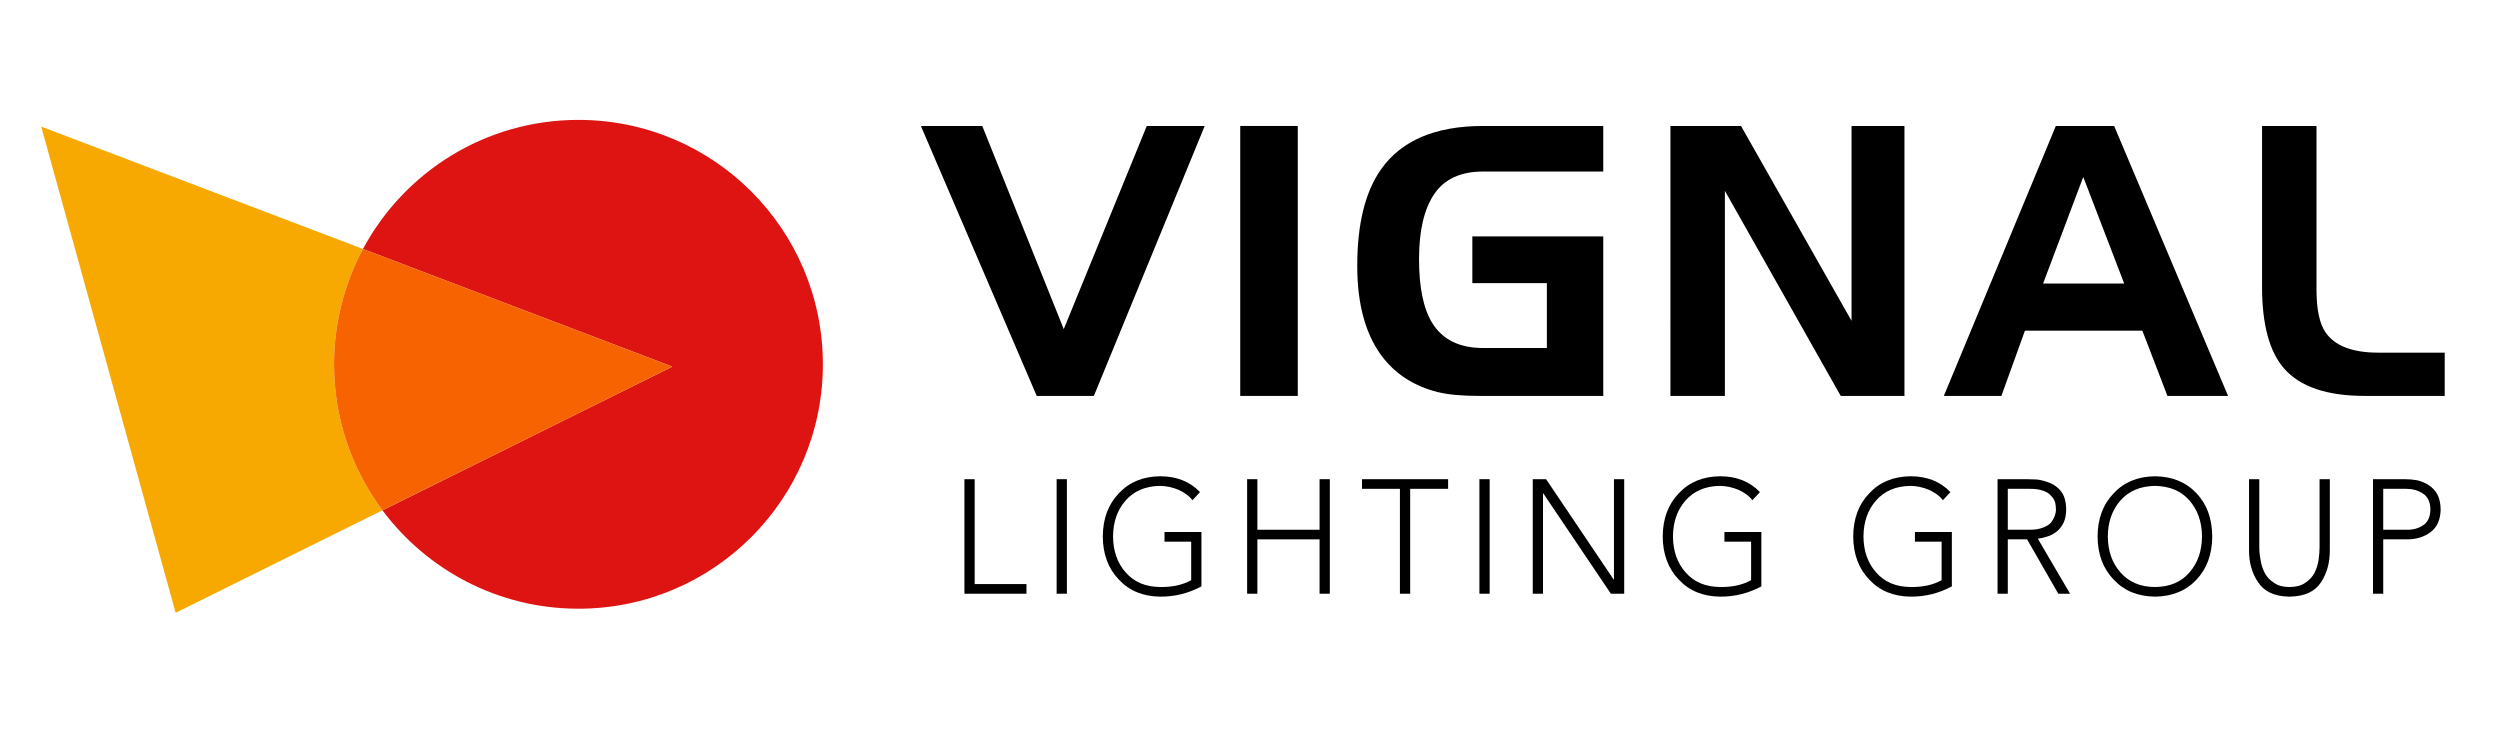 <?xml version="1.0" encoding="utf-8"?>
<!-- Generator: Adobe Illustrator 16.0.0, SVG Export Plug-In . SVG Version: 6.00 Build 0)  -->
<!DOCTYPE svg PUBLIC "-//W3C//DTD SVG 1.1//EN" "http://www.w3.org/Graphics/SVG/1.1/DTD/svg11.dtd">
<svg version="1.1" xmlns="http://www.w3.org/2000/svg" xmlns:xlink="http://www.w3.org/1999/xlink" x="0px" y="0px" width="546px"
	 height="160.56px" viewBox="0 0 546 160.56" enable-background="new 0 0 546 160.56" xml:space="preserve">
<g id="Arrière-plan_xA0_Image">
	<path fill="#DE1412" d="M126.337,26.184c-20.37,0-38.07,11.414-47.068,28.192l67.561,25.697l-63.304,31.375
		c9.732,13.044,25.285,21.493,42.811,21.493c29.48,0,53.378-23.899,53.378-53.379S155.817,26.184,126.337,26.184z"/>
	<path fill="#F7A901" d="M79.269,54.375L9,27.648l29.358,106.184l45.167-22.385c-6.637-8.898-10.567-19.934-10.567-31.886
		C72.958,70.452,75.246,61.878,79.269,54.375z"/>
	<path fill="#F76301" d="M79.269,54.377c-4.023,7.501-6.311,16.076-6.311,25.184c0,11.955,3.93,22.988,10.567,31.886l63.304-31.375
		L79.269,54.377z"/>
</g>
<g id="lighting_group">
	<g>
		<path d="M210.631,104.654h2.239v22.911h11.312v2.104h-13.551V104.654z"/>
		<path d="M230.769,104.654h2.24v25.015h-2.24V104.654z"/>
		<path d="M262.393,128.065c-2.826,1.518-5.835,2.265-9.028,2.241c-3.738-0.046-6.736-1.281-8.994-3.709
			c-2.325-2.403-3.499-5.549-3.521-9.437c0.022-3.887,1.196-7.032,3.521-9.437c2.258-2.426,5.258-3.662,8.996-3.708
			c3.606,0,6.509,1.153,8.713,3.463l-1.638,1.757c-0.758-0.947-1.783-1.702-3.076-2.269c-1.304-0.542-2.641-0.825-4.012-0.848
			c-3.176,0.046-5.678,1.105-7.506,3.179c-1.817,2.063-2.736,4.684-2.758,7.862c0.022,3.191,0.943,5.813,2.763,7.863
			c1.831,2.097,4.337,3.156,7.519,3.18c2.658,0.046,4.918-0.45,6.783-1.486v-8.419h-5.828v-2.102h8.067V128.065z"/>
		<path d="M272.374,104.654h2.239v11.043h13.58v-11.043h2.239v25.015h-2.239v-11.871h-13.58v11.871h-2.239V104.654z"/>
		<path d="M305.742,106.758h-8.276v-2.104h18.802v2.104h-8.285v22.911h-2.24V106.758z"/>
		<path d="M323.104,104.654h2.238v25.015h-2.238V104.654z"/>
		<path d="M334.754,104.654h2.91l14.756,21.911h0.067v-21.911h2.239v25.015h-2.908l-14.76-21.91h-0.066v21.91h-2.238V104.654z"/>
		<path d="M384.681,128.065c-2.826,1.518-5.836,2.265-9.028,2.241c-3.738-0.046-6.736-1.281-8.994-3.709
			c-2.325-2.403-3.499-5.549-3.521-9.437c0.022-3.887,1.196-7.032,3.521-9.437c2.259-2.426,5.258-3.662,8.997-3.708
			c3.604,0,6.509,1.153,8.712,3.463l-1.639,1.757c-0.758-0.947-1.783-1.702-3.076-2.269c-1.304-0.542-2.642-0.825-4.012-0.848
			c-3.176,0.046-5.678,1.105-7.507,3.179c-1.816,2.063-2.735,4.684-2.758,7.862c0.022,3.191,0.943,5.813,2.764,7.863
			c1.831,2.097,4.338,3.156,7.519,3.18c2.657,0.046,4.918-0.45,6.782-1.486v-8.419h-5.827v-2.102h8.067V128.065z"/>
		<path d="M426.285,128.065c-2.826,1.518-5.835,2.265-9.027,2.241c-3.738-0.046-6.736-1.281-8.994-3.709
			c-2.326-2.403-3.5-5.549-3.522-9.437c0.022-3.887,1.196-7.032,3.522-9.437c2.259-2.426,5.258-3.662,8.996-3.708
			c3.604,0,6.509,1.153,8.713,3.463l-1.639,1.757c-0.759-0.947-1.784-1.702-3.076-2.269c-1.304-0.542-2.642-0.825-4.013-0.848
			c-3.176,0.046-5.678,1.105-7.506,3.179c-1.816,2.063-2.735,4.684-2.758,7.862c0.022,3.191,0.942,5.813,2.764,7.863
			c1.83,2.097,4.337,3.156,7.519,3.18c2.657,0.046,4.918-0.45,6.782-1.486v-8.419h-5.827v-2.102h8.066V128.065z"/>
		<path d="M436.266,104.654h6.366c0.501,0,1.23,0.023,2.188,0.069c0.913,0.093,1.86,0.34,2.84,0.741
			c1.003,0.38,1.845,1.018,2.523,1.916c0.69,0.919,1.047,2.202,1.07,3.846c0,1.15-0.185,2.117-0.551,2.898
			c-0.389,0.806-0.889,1.456-1.5,1.949c-0.622,0.495-1.295,0.857-2.018,1.087c-0.733,0.241-1.438,0.409-2.116,0.501l7.037,12.007
			h-2.576l-6.81-11.871h-4.217v11.871h-2.238V104.654z M438.504,115.697h4.803c1.197,0,2.187-0.168,2.971-0.503
			c0.75-0.277,1.32-0.652,1.713-1.126c0.706-0.97,1.046-1.917,1.024-2.842c0-0.473-0.057-0.97-0.169-1.488
			c-0.156-0.52-0.441-0.993-0.855-1.421c-0.393-0.474-0.963-0.85-1.713-1.126c-0.784-0.29-1.773-0.434-2.971-0.434h-4.803V115.697z"
			/>
		<path d="M458.111,117.161c0.022-3.887,1.197-7.032,3.525-9.437c2.261-2.426,5.263-3.662,9.006-3.708
			c3.765,0.046,6.788,1.282,9.072,3.708c2.272,2.404,3.419,5.55,3.441,9.437c-0.022,3.888-1.169,7.033-3.441,9.437
			c-2.284,2.428-5.308,3.663-9.072,3.709c-3.743-0.046-6.745-1.281-9.006-3.709C459.308,124.194,458.133,121.049,458.111,117.161z
			 M460.35,117.161c0.022,3.191,0.944,5.813,2.764,7.863c1.831,2.097,4.337,3.156,7.52,3.18c3.227-0.023,5.739-1.083,7.536-3.18
			c1.809-2.051,2.725-4.672,2.747-7.863c-0.022-3.179-0.938-5.8-2.747-7.862c-1.797-2.073-4.31-3.133-7.536-3.179
			c-3.183,0.046-5.688,1.105-7.52,3.179C461.294,111.361,460.373,113.982,460.35,117.161z"/>
		<path d="M508.833,120.1c0.022,2.736-0.617,5.092-1.92,7.069c-1.325,2.046-3.628,3.092-6.911,3.138
			c-3.227-0.046-5.503-1.093-6.827-3.139c-1.347-1.979-2.01-4.337-1.986-7.073v-15.44h2.239v14.849c0,0.897,0.095,1.829,0.284,2.797
			c0.156,1.012,0.463,1.968,0.921,2.865c0.479,0.876,1.153,1.583,2.023,2.123c0.837,0.611,1.952,0.916,3.346,0.916
			c1.438,0,2.593-0.305,3.463-0.916c0.848-0.54,1.512-1.247,1.991-2.123c0.457-0.897,0.764-1.854,0.92-2.865
			c0.145-0.968,0.218-1.899,0.218-2.797v-14.849h2.239V120.1z"/>
		<path d="M518.26,104.654h6.973c0.868,0,1.771,0.082,2.708,0.242c0.914,0.218,1.75,0.574,2.508,1.069
			c0.769,0.495,1.394,1.167,1.873,2.019c0.457,0.862,0.696,1.954,0.719,3.277c-0.045,2.241-0.775,3.892-2.194,4.95
			c-1.417,1.058-3.119,1.586-5.105,1.586h-5.242v11.871h-2.238V104.654z M520.499,115.697h5.151
			c1.377,0.023,2.567-0.307,3.573-0.987c1.03-0.692,1.556-1.842,1.577-3.447c-0.021-1.629-0.569-2.789-1.644-3.483
			c-1.052-0.681-2.266-1.021-3.641-1.021h-5.018V115.697z"/>
	</g>
</g>
<g id="VIGNAL">
	<g>
		<path d="M263.109,27.512l-24.206,58.955h-12.482l-25.303-58.955h13.41l17.796,44.364l18.133-44.364H263.109z"/>
		<path d="M283.434,86.467h-12.566V27.512h12.566V86.467z"/>
		<path d="M350.148,86.467h-27.074c-3.824,0-6.861-0.281-9.108-0.846c-4.893-1.238-8.801-3.658-11.724-7.263
			c-3.88-4.842-5.82-11.6-5.82-20.271c0-9.122,1.715-16.131,5.146-21.031c4.441-6.363,11.893-9.544,22.35-9.544h26.231v9.952
			h-26.231c-4.891,0-8.447,1.634-10.668,4.902c-2.222,3.269-3.332,8.002-3.332,14.201c0,6.199,0.956,10.847,2.867,13.946
			c2.248,3.664,5.959,5.495,11.133,5.495h13.917v-14.17h-16.278V51.633h28.593V86.467z"/>
		<path d="M415.933,86.467h-13.918l-25.301-44.785v44.785h-11.892V27.512l15.42,0.008l24.137,42.55V27.512h11.554V86.467z"/>
		<path d="M486.611,86.467H473.37l-5.481-14.253h-25.641l-5.145,14.253h-12.567l24.459-58.955h12.736L486.611,86.467z
			 M463.923,61.923l-8.94-23.278l-8.771,23.278H463.923z"/>
		<path d="M533.927,86.467h-17.459c-8.266,0-14.143-1.999-17.627-5.998c-3.205-3.658-4.808-9.599-4.808-17.82V27.512h11.892v32.442
			c0,0.676,0,1.295,0,1.858c0,0.564,0,1.042,0,1.437c0,4.28,0.646,7.378,1.94,9.293c2.023,2.986,5.874,4.478,11.554,4.478h14.508
			V86.467z"/>
	</g>
</g>
</svg>
